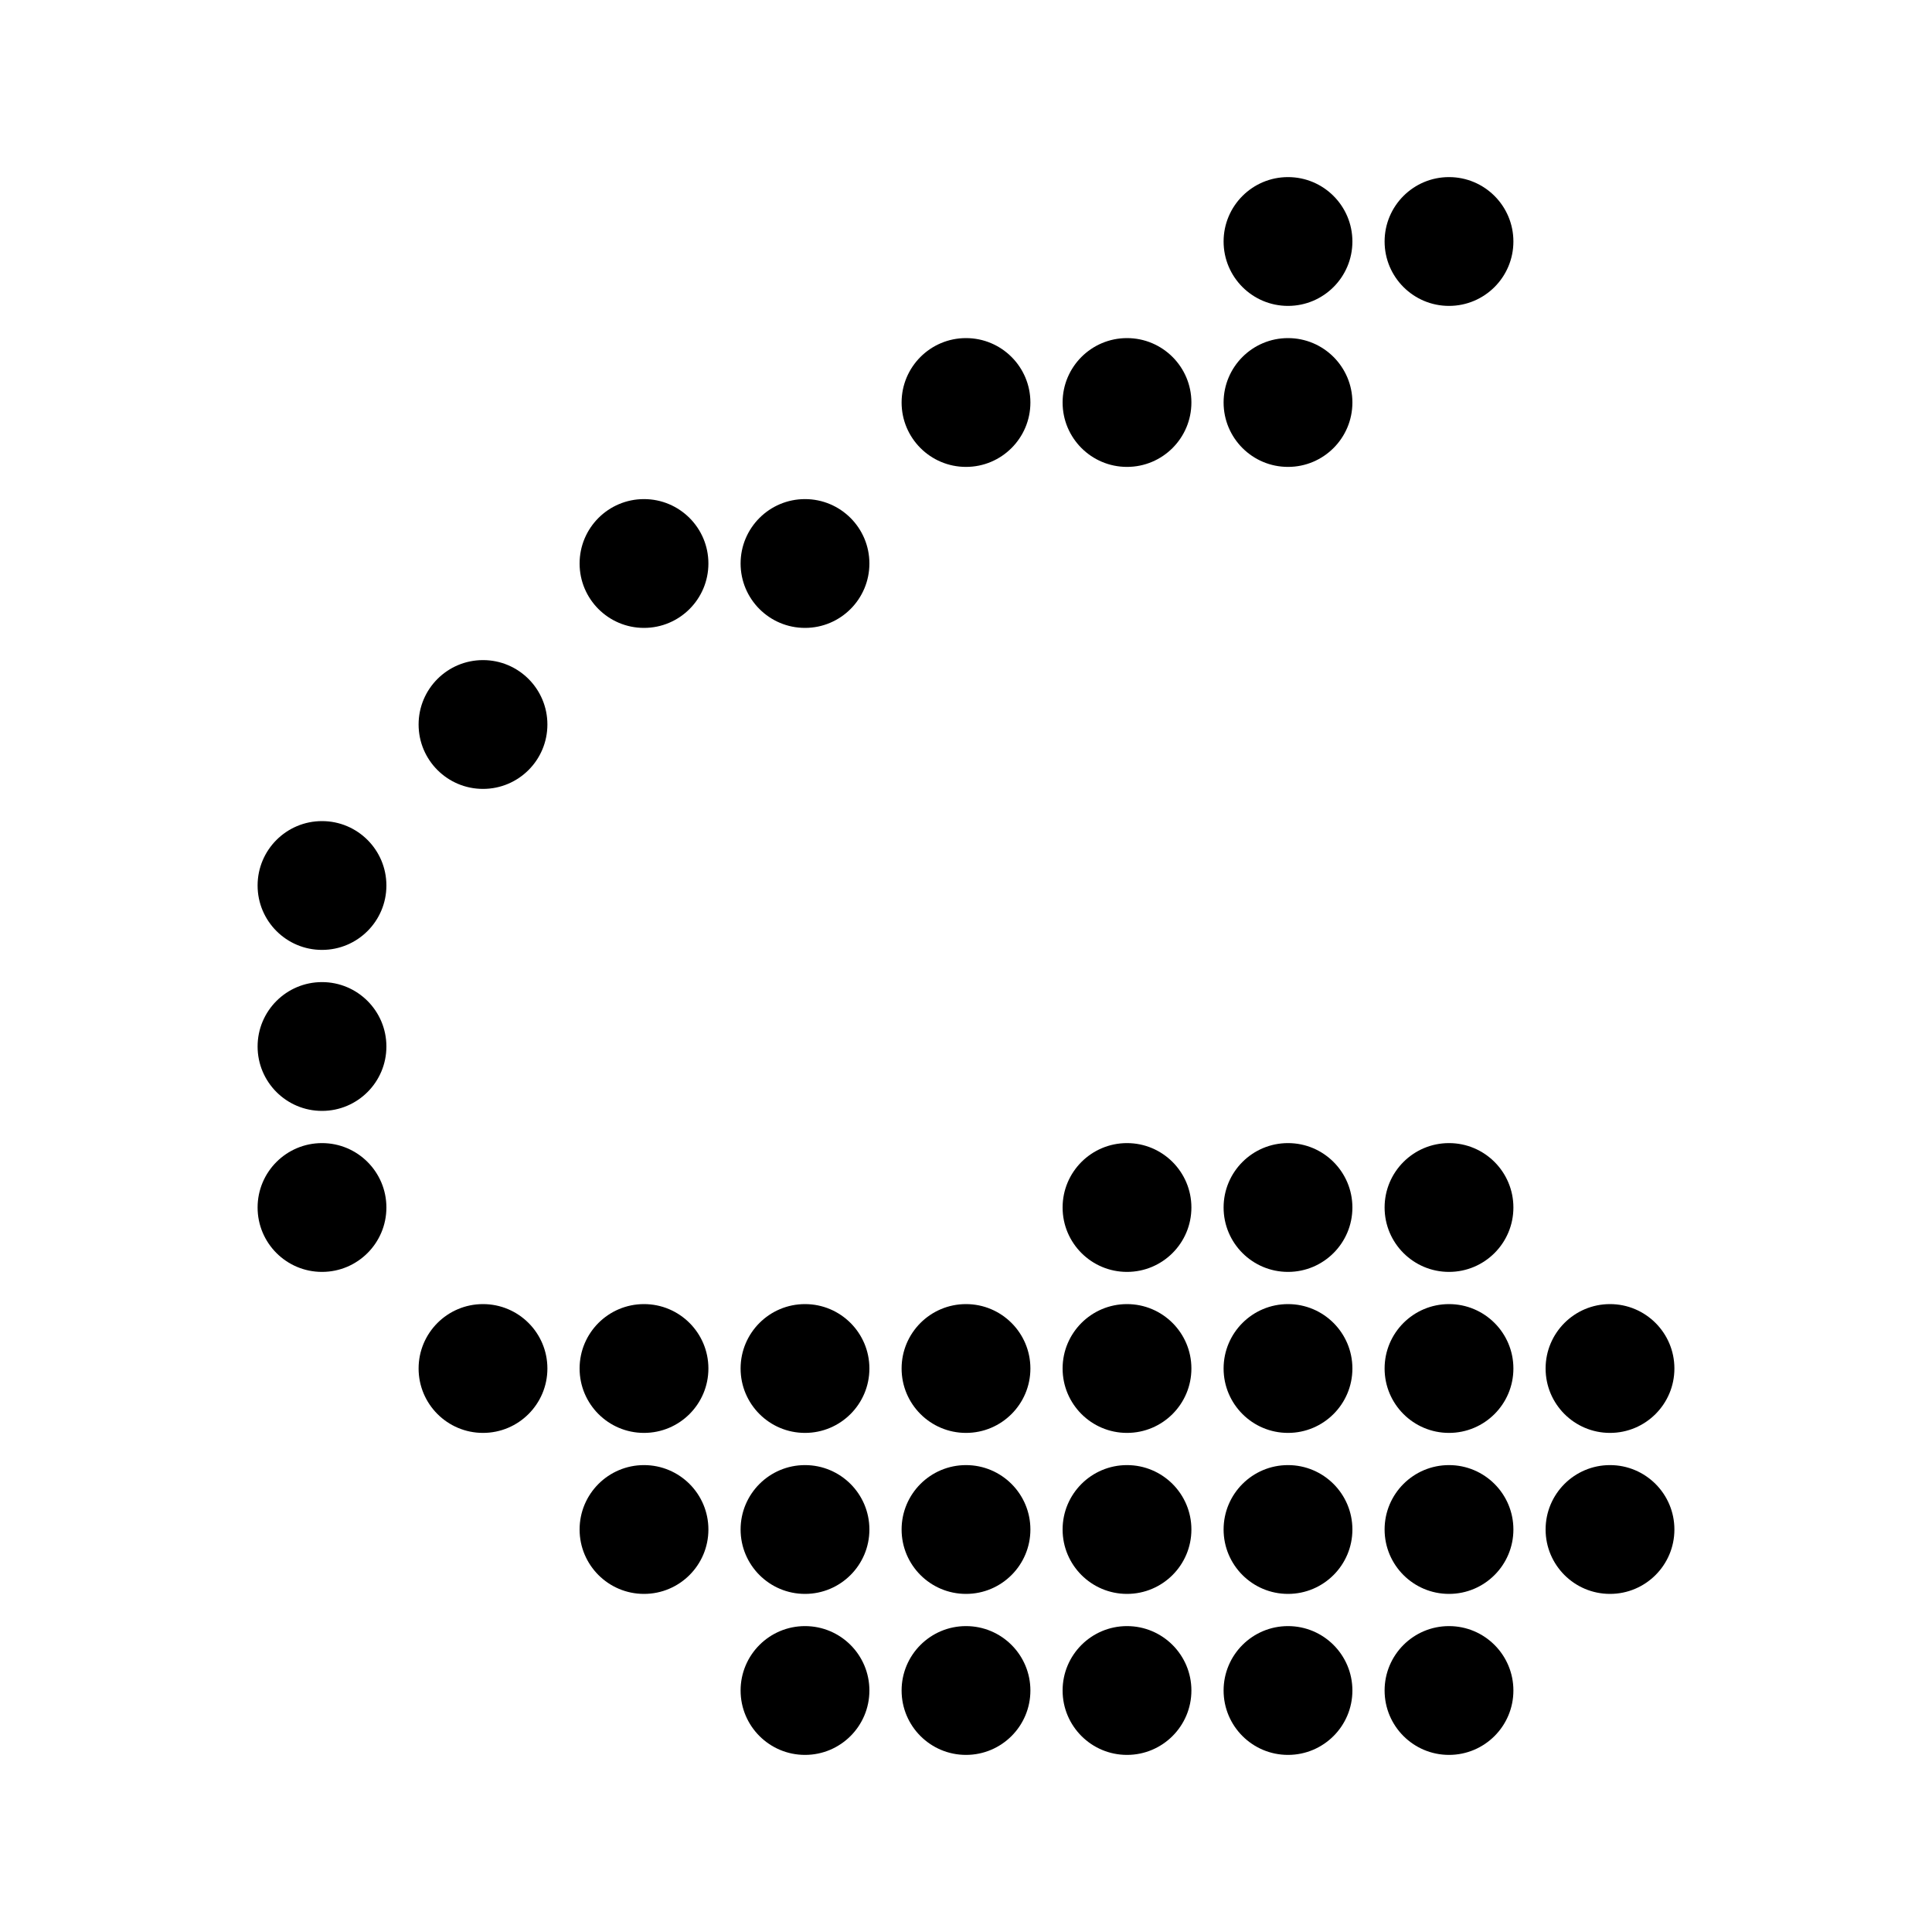 <svg xmlns="http://www.w3.org/2000/svg" width="512" height="512" version="1.1" viewBox="0 0 12 12">
    <circle cx="8" cy="1.5" r=".4"/>
    <circle cx="9" cy="1.5" r=".4"/>
    <circle cx="6" cy="2.5" r=".4"/>
    <circle cx="7" cy="2.5" r=".4"/>
    <circle cx="8" cy="2.5" r=".4"/>
    <circle cx="4" cy="3.5" r=".4"/>
    <circle cx="5" cy="3.5" r=".4"/>
    <circle cx="3" cy="4.5" r=".4"/>
    <circle cx="2" cy="5.5" r=".4"/>
    <circle cx="2" cy="6.5" r=".4"/>
    <circle cx="2" cy="7.5" r=".4"/>
    <circle cx="7" cy="7.5" r=".4"/>
    <circle cx="8" cy="7.5" r=".4"/>
    <circle cx="9" cy="7.5" r=".4"/>
    <circle cx="3" cy="8.5" r=".4"/>
    <circle cx="4" cy="8.5" r=".4"/>
    <circle cx="5" cy="8.5" r=".4"/>
    <circle cx="6" cy="8.5" r=".4"/>
    <circle cx="7" cy="8.5" r=".4"/>
    <circle cx="8" cy="8.5" r=".4"/>
    <circle cx="9" cy="8.5" r=".4"/>
    <circle cx="10" cy="8.5" r=".4"/>
    <circle cx="4" cy="9.5" r=".4"/>
    <circle cx="5" cy="9.5" r=".4"/>
    <circle cx="6" cy="9.5" r=".4"/>
    <circle cx="7" cy="9.5" r=".4"/>
    <circle cx="8" cy="9.5" r=".4"/>
    <circle cx="9" cy="9.5" r=".4"/>
    <circle cx="10" cy="9.5" r=".4"/>
    <circle cx="5" cy="10.5" r=".4"/>
    <circle cx="6" cy="10.5" r=".4"/>
    <circle cx="7" cy="10.5" r=".4"/>
    <circle cx="8" cy="10.5" r=".4"/>
    <circle cx="9" cy="10.5" r=".4"/>
</svg>